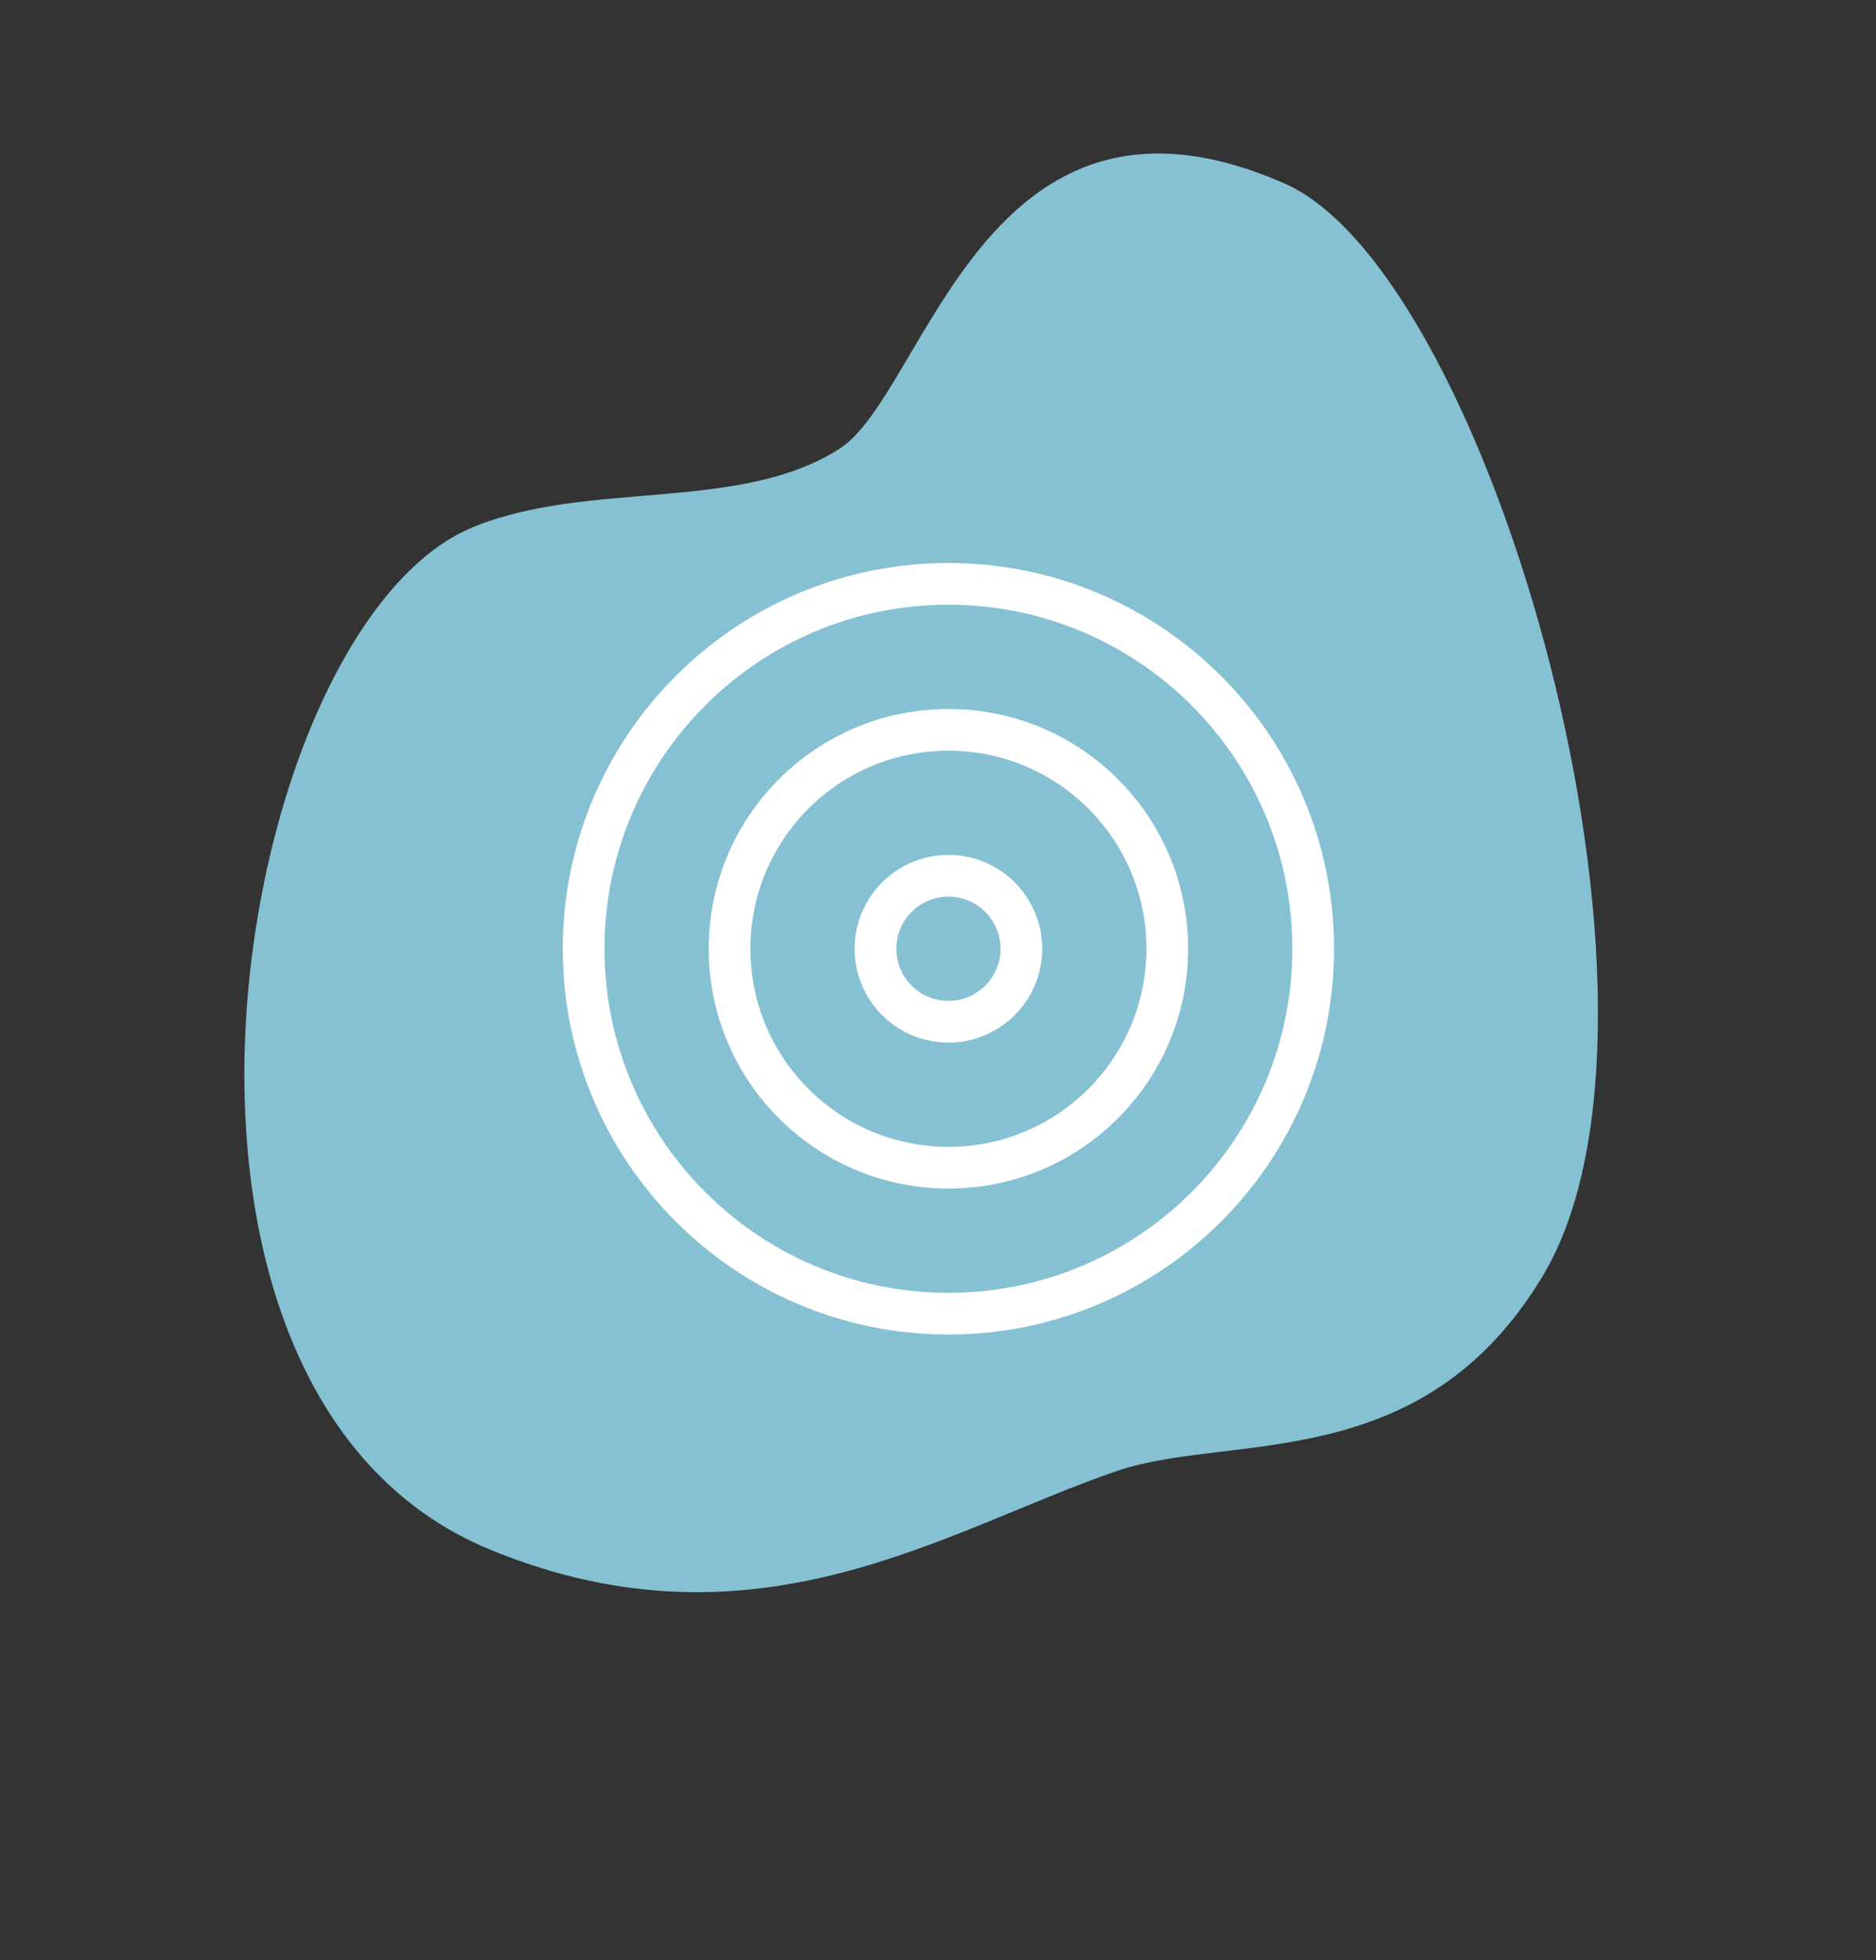 <svg xmlns="http://www.w3.org/2000/svg" width="90" height="94" fill="none"><rect width="100%" height="100%" fill="#333333" stroke="none"/><path fill="#86C1D3" d="M23.518 74.318c-18.61-7.647-12.324-44.34-.812-49.044 5.554-2.27 12.762-.677 17.568-3.752 4.159-2.658 6.956-19.029 21.344-12.726C71.544 13.143 81.582 48.636 74 61.212c-5.811 9.642-14.966 7.475-20.416 9.332-8.154 2.78-17.275 9.032-30.067 3.774Z"/><path stroke="#fff" stroke-linecap="round" stroke-linejoin="round" stroke-width="2" d="M45.5 63C55.165 63 63 55.165 63 45.5S55.165 28 45.5 28 28 35.835 28 45.5 35.835 63 45.5 63Z"/><path stroke="#fff" stroke-linecap="round" stroke-linejoin="round" stroke-width="2" d="M45.5 56C51.299 56 56 51.299 56 45.5S51.299 35 45.5 35 35 39.701 35 45.5 39.701 56 45.5 56Z"/><path stroke="#fff" stroke-linecap="round" stroke-linejoin="round" stroke-width="2" d="M45.5 49a3.5 3.5 0 1 0 0-7 3.5 3.5 0 0 0 0 7Z"/></svg>